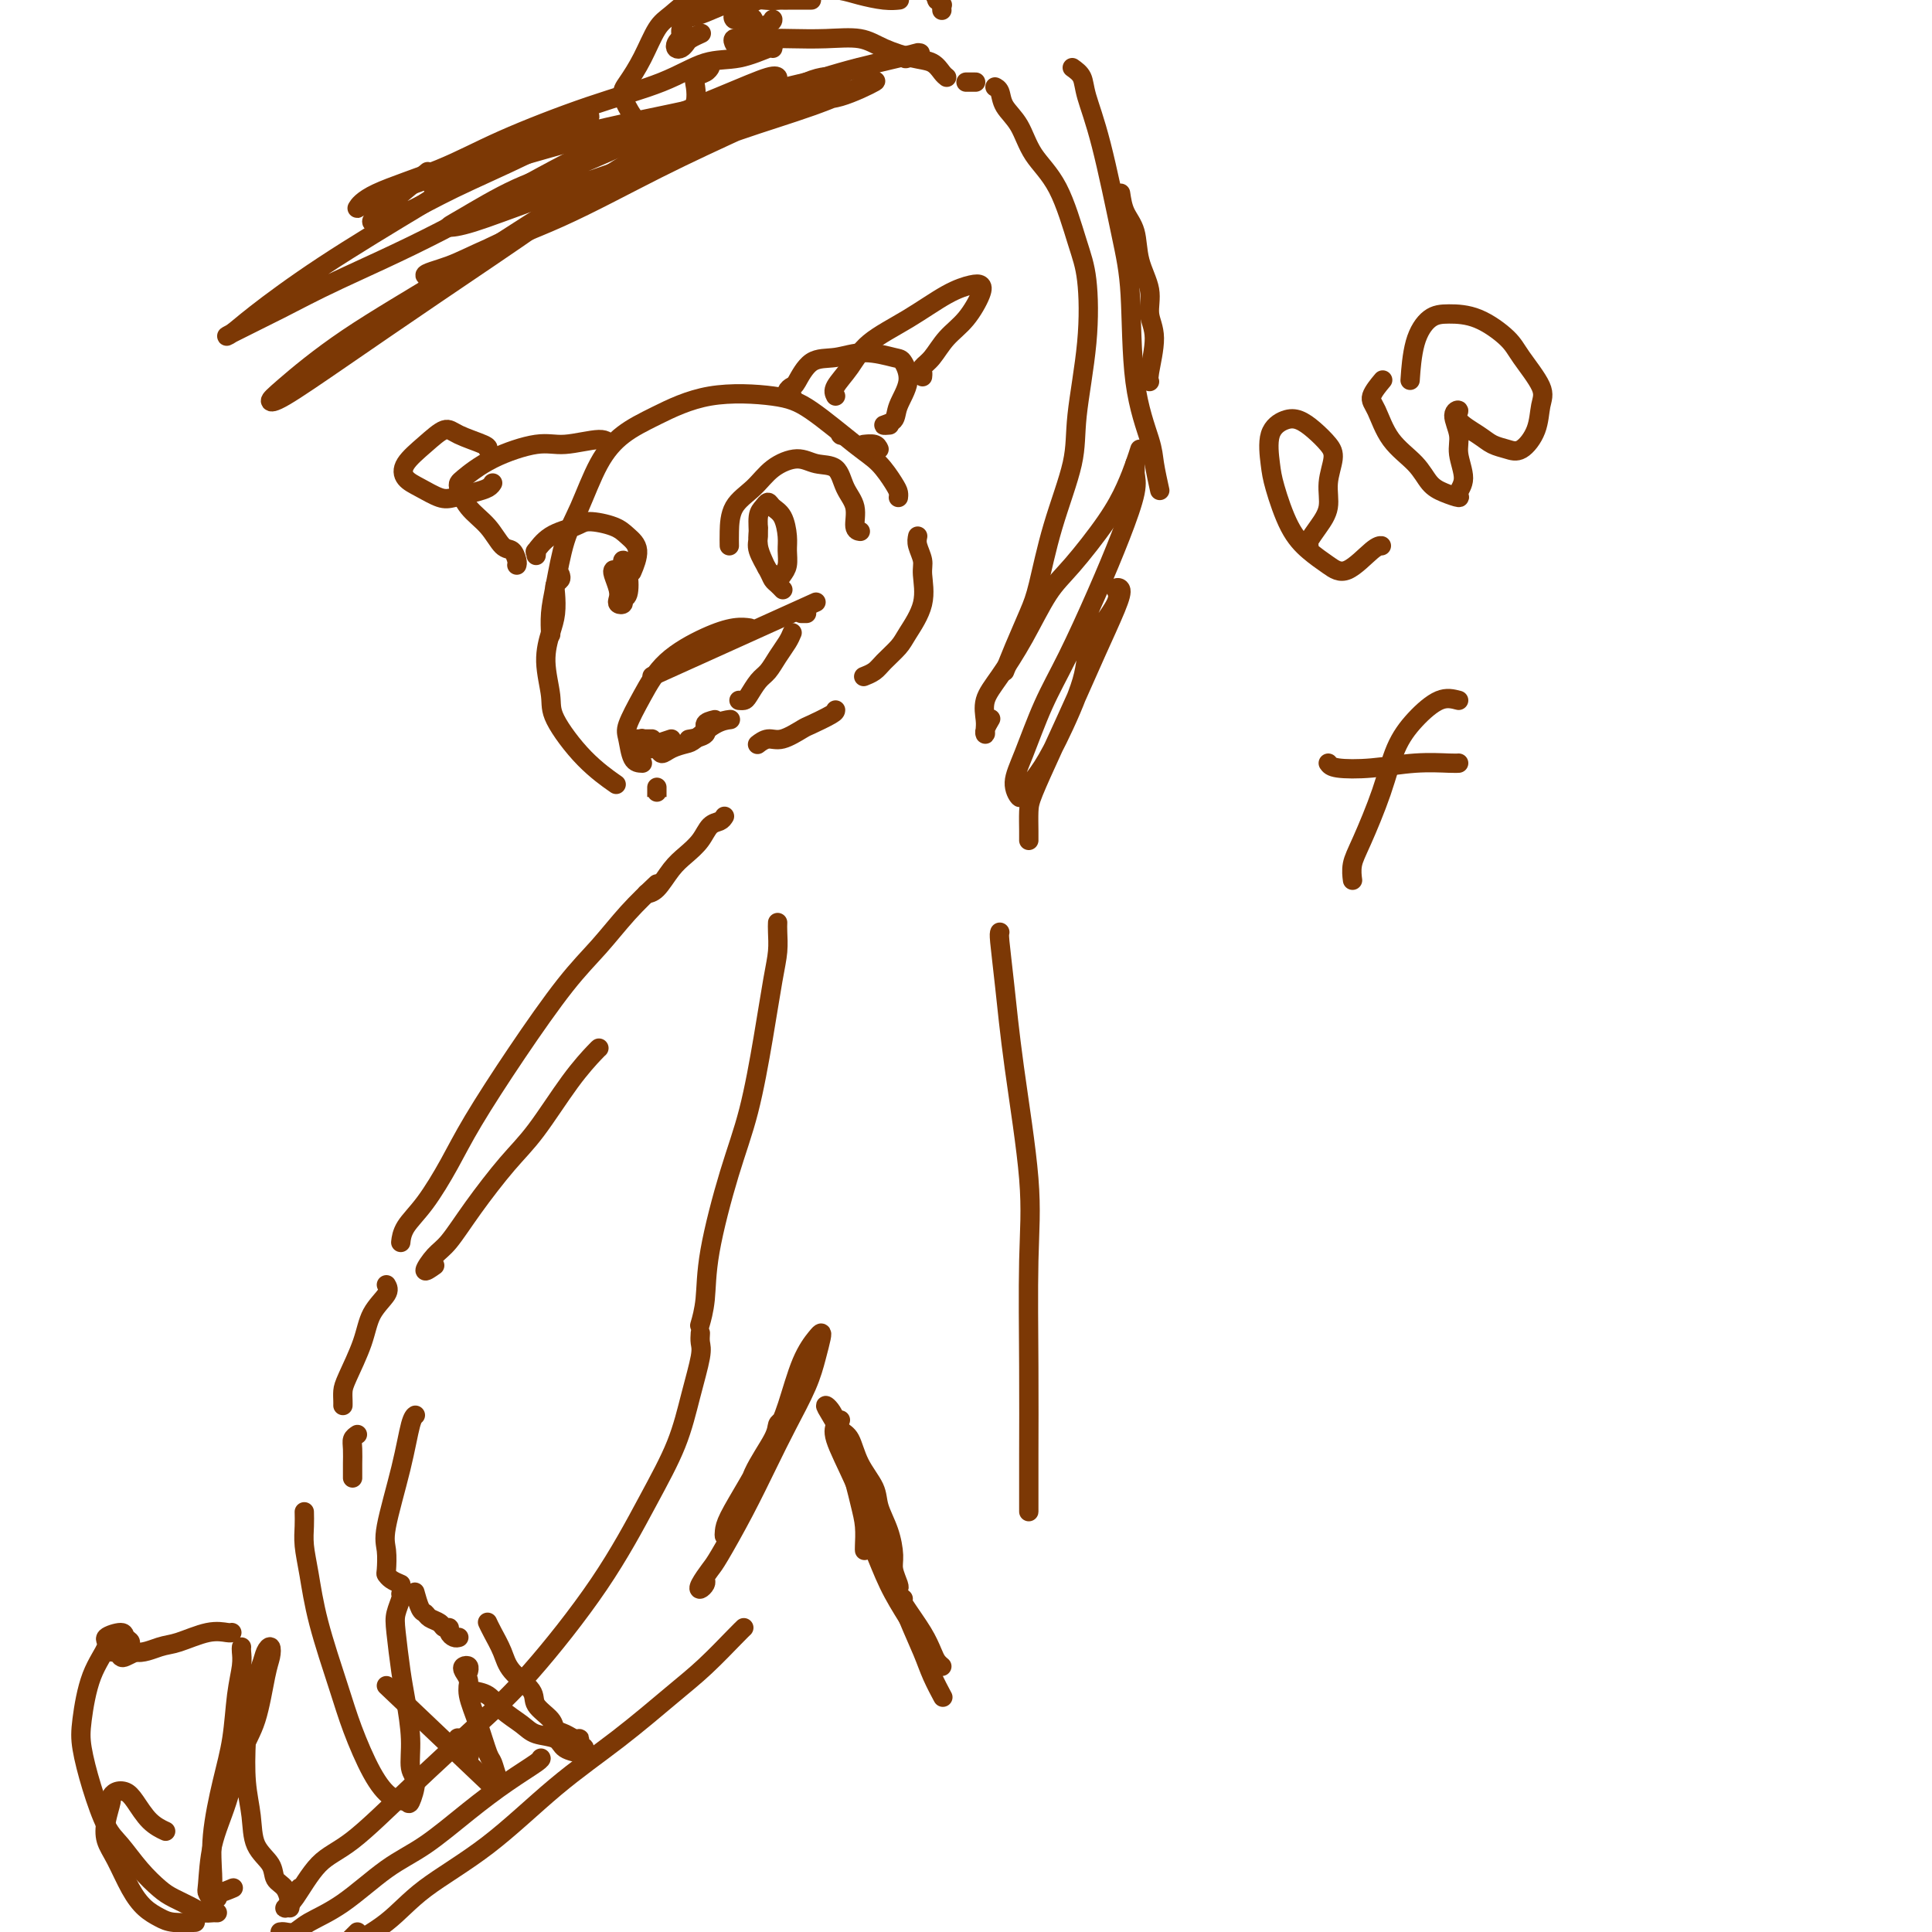 <svg viewBox='0 0 400 400' version='1.1' xmlns='http://www.w3.org/2000/svg' xmlns:xlink='http://www.w3.org/1999/xlink'><g fill='none' stroke='#7C3805' stroke-width='4' stroke-linecap='round' stroke-linejoin='round'><path d='M114,131c0.019,0.333 0.038,0.667 0,0c-0.038,-0.667 -0.132,-2.333 0,-4c0.132,-1.667 0.490,-3.334 1,-6c0.510,-2.666 1.170,-6.329 2,-9c0.830,-2.671 1.828,-4.348 3,-7c1.172,-2.652 2.518,-6.277 4,-9c1.482,-2.723 3.102,-4.542 5,-6c1.898,-1.458 4.076,-2.553 7,-4c2.924,-1.447 6.596,-3.245 11,-4c4.404,-0.755 9.540,-0.466 13,0c3.460,0.466 5.242,1.108 8,3c2.758,1.892 6.490,5.032 9,7c2.510,1.968 3.797,2.762 5,4c1.203,1.238 2.323,2.919 3,4c0.677,1.081 0.913,1.560 1,2c0.087,0.440 0.025,0.840 0,1c-0.025,0.160 -0.012,0.080 0,0'/><path d='M182,93c-0.200,-0.422 -0.400,-0.844 -1,-1c-0.600,-0.156 -1.600,-0.044 -2,0c-0.400,0.044 -0.200,0.022 0,0'/><path d='M174,90c0.000,0.000 0.100,0.100 0.1,0.1'/><path d='M151,113c-0.015,-0.795 -0.031,-1.591 0,-3c0.031,-1.409 0.107,-3.432 1,-5c0.893,-1.568 2.603,-2.682 4,-4c1.397,-1.318 2.481,-2.838 4,-4c1.519,-1.162 3.473,-1.964 5,-2c1.527,-0.036 2.629,0.694 4,1c1.371,0.306 3.012,0.187 4,1c0.988,0.813 1.323,2.558 2,4c0.677,1.442 1.697,2.582 2,4c0.303,1.418 -0.111,3.112 0,4c0.111,0.888 0.746,0.968 1,1c0.254,0.032 0.127,0.016 0,0'/><path d='M157,109c0.024,0.159 0.048,0.318 0,1c-0.048,0.682 -0.167,1.886 0,3c0.167,1.114 0.622,2.138 1,3c0.378,0.862 0.679,1.560 1,2c0.321,0.440 0.660,0.620 1,1c0.340,0.380 0.680,0.959 1,1c0.320,0.041 0.620,-0.458 1,-1c0.380,-0.542 0.841,-1.129 1,-2c0.159,-0.871 0.015,-2.028 0,-3c-0.015,-0.972 0.098,-1.760 0,-3c-0.098,-1.240 -0.408,-2.931 -1,-4c-0.592,-1.069 -1.464,-1.517 -2,-2c-0.536,-0.483 -0.734,-1.001 -1,-1c-0.266,0.001 -0.601,0.521 -1,1c-0.399,0.479 -0.864,0.916 -1,2c-0.136,1.084 0.057,2.815 0,4c-0.057,1.185 -0.366,1.824 0,3c0.366,1.176 1.405,2.890 2,4c0.595,1.110 0.747,1.617 1,2c0.253,0.383 0.607,0.642 1,1c0.393,0.358 0.827,0.817 1,1c0.173,0.183 0.087,0.092 0,0'/><path d='M111,115c0.054,-0.500 0.109,-1.000 0,-1c-0.109,-0.000 -0.381,0.500 0,0c0.381,-0.500 1.414,-1.999 3,-3c1.586,-1.001 3.726,-1.504 5,-2c1.274,-0.496 1.683,-0.983 3,-1c1.317,-0.017 3.544,0.438 5,1c1.456,0.562 2.143,1.233 3,2c0.857,0.767 1.885,1.630 2,3c0.115,1.370 -0.681,3.249 -1,4c-0.319,0.751 -0.159,0.376 0,0'/><path d='M127,118c-0.111,0.136 -0.222,0.272 0,1c0.222,0.728 0.776,2.048 1,3c0.224,0.952 0.116,1.537 0,2c-0.116,0.463 -0.240,0.804 0,1c0.240,0.196 0.845,0.246 1,0c0.155,-0.246 -0.141,-0.788 0,-1c0.141,-0.212 0.718,-0.092 1,-1c0.282,-0.908 0.268,-2.843 0,-4c-0.268,-1.157 -0.790,-1.536 -1,-2c-0.210,-0.464 -0.109,-1.014 0,-1c0.109,0.014 0.225,0.591 0,1c-0.225,0.409 -0.791,0.648 -1,1c-0.209,0.352 -0.060,0.815 0,1c0.060,0.185 0.030,0.093 0,0'/><path d='M173,82c-0.269,-0.513 -0.537,-1.026 0,-2c0.537,-0.974 1.880,-2.408 3,-4c1.120,-1.592 2.016,-3.342 4,-5c1.984,-1.658 5.056,-3.226 8,-5c2.944,-1.774 5.762,-3.756 8,-5c2.238,-1.244 3.897,-1.751 5,-2c1.103,-0.249 1.649,-0.239 2,0c0.351,0.239 0.507,0.708 0,2c-0.507,1.292 -1.677,3.407 -3,5c-1.323,1.593 -2.799,2.665 -4,4c-1.201,1.335 -2.126,2.932 -3,4c-0.874,1.068 -1.698,1.606 -2,2c-0.302,0.394 -0.081,0.645 0,1c0.081,0.355 0.023,0.816 0,1c-0.023,0.184 -0.012,0.092 0,0'/><path d='M101,93c0.077,-0.244 0.153,-0.487 -1,-1c-1.153,-0.513 -3.537,-1.294 -5,-2c-1.463,-0.706 -2.006,-1.336 -3,-1c-0.994,0.336 -2.439,1.638 -4,3c-1.561,1.362 -3.237,2.782 -4,4c-0.763,1.218 -0.613,2.232 0,3c0.613,0.768 1.687,1.289 3,2c1.313,0.711 2.863,1.612 4,2c1.137,0.388 1.860,0.261 3,0c1.140,-0.261 2.697,-0.658 4,-1c1.303,-0.342 2.351,-0.631 3,-1c0.649,-0.369 0.900,-0.820 1,-1c0.100,-0.180 0.050,-0.090 0,0'/><path d='M107,117c0.069,-0.201 0.139,-0.401 0,-1c-0.139,-0.599 -0.486,-1.596 -1,-2c-0.514,-0.404 -1.196,-0.214 -2,-1c-0.804,-0.786 -1.732,-2.548 -3,-4c-1.268,-1.452 -2.878,-2.593 -4,-4c-1.122,-1.407 -1.756,-3.080 -2,-4c-0.244,-0.920 -0.097,-1.089 1,-2c1.097,-0.911 3.145,-2.566 6,-4c2.855,-1.434 6.516,-2.647 9,-3c2.484,-0.353 3.789,0.153 6,0c2.211,-0.153 5.326,-0.964 7,-1c1.674,-0.036 1.907,0.704 2,1c0.093,0.296 0.047,0.148 0,0'/><path d='M164,82c-0.522,-0.309 -1.043,-0.617 -1,-1c0.043,-0.383 0.652,-0.839 1,-1c0.348,-0.161 0.436,-0.025 1,-1c0.564,-0.975 1.603,-3.059 3,-4c1.397,-0.941 3.150,-0.739 5,-1c1.850,-0.261 3.795,-0.986 6,-1c2.205,-0.014 4.670,0.682 6,1c1.330,0.318 1.525,0.257 2,1c0.475,0.743 1.231,2.290 1,4c-0.231,1.710 -1.449,3.582 -2,5c-0.551,1.418 -0.436,2.380 -1,3c-0.564,0.620 -1.806,0.898 -2,1c-0.194,0.102 0.659,0.029 1,0c0.341,-0.029 0.171,-0.015 0,0'/><path d='M116,119c0.112,0.344 0.224,0.687 0,1c-0.224,0.313 -0.783,0.594 -1,1c-0.217,0.406 -0.093,0.937 0,2c0.093,1.063 0.154,2.657 0,4c-0.154,1.343 -0.522,2.434 -1,4c-0.478,1.566 -1.066,3.608 -1,6c0.066,2.392 0.786,5.136 1,7c0.214,1.864 -0.077,2.850 1,5c1.077,2.150 3.521,5.463 6,8c2.479,2.537 4.994,4.296 6,5c1.006,0.704 0.503,0.352 0,0'/><path d='M136,164c0.000,0.506 0.000,1.012 0,1c0.000,-0.012 0.000,-0.542 0,-1c0.000,-0.458 0.000,-0.845 0,-1c0.000,-0.155 0.000,-0.077 0,0'/><path d='M133,158c-0.749,-0.025 -1.499,-0.049 -2,-1c-0.501,-0.951 -0.754,-2.828 -1,-4c-0.246,-1.172 -0.485,-1.638 0,-3c0.485,-1.362 1.692,-3.619 3,-6c1.308,-2.381 2.715,-4.887 5,-7c2.285,-2.113 5.448,-3.834 8,-5c2.552,-1.166 4.495,-1.775 6,-2c1.505,-0.225 2.573,-0.064 3,0c0.427,0.064 0.214,0.032 0,0'/><path d='M135,140c12.917,-5.833 25.833,-11.667 31,-14c5.167,-2.333 2.583,-1.167 0,0'/><path d='M166,127c0.533,0.000 1.067,0.000 1,0c-0.067,0.000 -0.733,0.000 -1,0c-0.267,0.000 -0.133,0.000 0,0'/><path d='M164,131c-0.245,0.586 -0.489,1.173 -1,2c-0.511,0.827 -1.288,1.896 -2,3c-0.712,1.104 -1.357,2.243 -2,3c-0.643,0.757 -1.283,1.131 -2,2c-0.717,0.869 -1.512,2.233 -2,3c-0.488,0.767 -0.670,0.937 -1,1c-0.330,0.063 -0.809,0.018 -1,0c-0.191,-0.018 -0.096,-0.009 0,0'/><path d='M148,149c-0.935,0.226 -1.869,0.452 -2,1c-0.131,0.548 0.542,1.417 0,2c-0.542,0.583 -2.298,0.881 -3,1c-0.702,0.119 -0.351,0.060 0,0'/><path d='M139,153c-0.929,0.310 -1.857,0.619 -3,1c-1.143,0.381 -2.500,0.833 -3,1c-0.500,0.167 -0.143,0.048 0,0c0.143,-0.048 0.071,-0.024 0,0'/><path d='M132,153c0.330,0.000 0.660,0.000 1,0c0.340,-0.000 0.691,-0.000 1,0c0.309,0.000 0.576,0.000 1,0c0.424,-0.000 1.003,-0.001 1,0c-0.003,0.001 -0.589,0.004 -1,0c-0.411,-0.004 -0.646,-0.016 -1,0c-0.354,0.016 -0.825,0.061 -1,0c-0.175,-0.061 -0.054,-0.228 0,0c0.054,0.228 0.041,0.850 0,1c-0.041,0.150 -0.111,-0.173 0,0c0.111,0.173 0.404,0.842 1,1c0.596,0.158 1.495,-0.193 2,0c0.505,0.193 0.617,0.931 1,1c0.383,0.069 1.038,-0.532 2,-1c0.962,-0.468 2.230,-0.805 3,-1c0.770,-0.195 1.041,-0.248 2,-1c0.959,-0.752 2.604,-2.202 4,-3c1.396,-0.798 2.542,-0.942 3,-1c0.458,-0.058 0.229,-0.029 0,0'/><path d='M190,111c-0.119,0.560 -0.238,1.119 0,2c0.238,0.881 0.833,2.083 1,3c0.167,0.917 -0.095,1.548 0,3c0.095,1.452 0.545,3.727 0,6c-0.545,2.273 -2.087,4.546 -3,6c-0.913,1.454 -1.198,2.088 -2,3c-0.802,0.912 -2.122,2.100 -3,3c-0.878,0.900 -1.313,1.512 -2,2c-0.687,0.488 -1.625,0.854 -2,1c-0.375,0.146 -0.188,0.073 0,0'/><path d='M173,147c-0.003,0.210 -0.006,0.419 -1,1c-0.994,0.581 -2.978,1.532 -4,2c-1.022,0.468 -1.083,0.451 -2,1c-0.917,0.549 -2.689,1.663 -4,2c-1.311,0.337 -2.161,-0.101 -3,0c-0.839,0.101 -1.668,0.743 -2,1c-0.332,0.257 -0.166,0.128 0,0'/><path d='M208,139c0.550,-1.429 1.101,-2.859 2,-5c0.899,-2.141 2.148,-4.995 3,-7c0.852,-2.005 1.307,-3.163 2,-6c0.693,-2.837 1.623,-7.353 3,-12c1.377,-4.647 3.201,-9.426 4,-13c0.799,-3.574 0.571,-5.942 1,-10c0.429,-4.058 1.514,-9.805 2,-15c0.486,-5.195 0.374,-9.838 0,-13c-0.374,-3.162 -1.011,-4.842 -2,-8c-0.989,-3.158 -2.331,-7.795 -4,-11c-1.669,-3.205 -3.666,-4.978 -5,-7c-1.334,-2.022 -2.004,-4.293 -3,-6c-0.996,-1.707 -2.319,-2.849 -3,-4c-0.681,-1.151 -0.722,-2.310 -1,-3c-0.278,-0.690 -0.794,-0.911 -1,-1c-0.206,-0.089 -0.103,-0.044 0,0'/><path d='M202,17c-0.310,0.000 -0.619,0.000 -1,0c-0.381,0.000 -0.833,0.000 -1,0c-0.167,0.000 -0.048,0.000 0,0c0.048,0.000 0.024,0.000 0,0'/><path d='M196,16c-0.277,-0.215 -0.553,-0.429 -1,-1c-0.447,-0.571 -1.064,-1.498 -2,-2c-0.936,-0.502 -2.190,-0.579 -4,-1c-1.810,-0.421 -4.177,-1.185 -6,-2c-1.823,-0.815 -3.101,-1.682 -5,-2c-1.899,-0.318 -4.417,-0.089 -7,0c-2.583,0.089 -5.229,0.036 -7,0c-1.771,-0.036 -2.666,-0.056 -4,0c-1.334,0.056 -3.108,0.187 -4,0c-0.892,-0.187 -0.904,-0.691 -1,-1c-0.096,-0.309 -0.278,-0.422 0,-1c0.278,-0.578 1.014,-1.619 1,-2c-0.014,-0.381 -0.778,-0.101 -1,0c-0.222,0.101 0.097,0.024 0,0c-0.097,-0.024 -0.609,0.006 -1,0c-0.391,-0.006 -0.660,-0.048 -1,0c-0.340,0.048 -0.751,0.187 -1,0c-0.249,-0.187 -0.337,-0.698 0,-1c0.337,-0.302 1.097,-0.393 2,-1c0.903,-0.607 1.948,-1.729 3,-2c1.052,-0.271 2.112,0.309 4,0c1.888,-0.309 4.604,-1.509 7,-2c2.396,-0.491 4.471,-0.275 6,0c1.529,0.275 2.513,0.610 4,1c1.487,0.390 3.477,0.836 5,1c1.523,0.164 2.578,0.047 3,0c0.422,-0.047 0.211,-0.023 0,0'/><path d='M195,2c0.009,0.122 0.017,0.245 0,0c-0.017,-0.245 -0.060,-0.856 0,-1c0.060,-0.144 0.222,0.179 0,0c-0.222,-0.179 -0.827,-0.859 -1,-1c-0.173,-0.141 0.087,0.256 0,0c-0.087,-0.256 -0.519,-1.165 -1,-2c-0.481,-0.835 -1.009,-1.598 -1,-2c0.009,-0.402 0.554,-0.445 1,-1c0.446,-0.555 0.792,-1.623 1,-2c0.208,-0.377 0.279,-0.064 1,0c0.721,0.064 2.092,-0.123 3,0c0.908,0.123 1.354,0.555 2,1c0.646,0.445 1.493,0.903 2,1c0.507,0.097 0.675,-0.166 1,0c0.325,0.166 0.807,0.762 1,1c0.193,0.238 0.096,0.119 0,0'/><path d='M168,0c-0.822,-0.004 -1.644,-0.008 -3,0c-1.356,0.008 -3.245,0.029 -5,0c-1.755,-0.029 -3.374,-0.106 -5,0c-1.626,0.106 -3.259,0.395 -5,1c-1.741,0.605 -3.591,1.525 -5,2c-1.409,0.475 -2.378,0.506 -3,1c-0.622,0.494 -0.899,1.453 -1,2c-0.101,0.547 -0.027,0.683 0,1c0.027,0.317 0.007,0.816 0,1c-0.007,0.184 -0.002,0.053 0,0c0.002,-0.053 0.001,-0.026 0,0'/><path d='M142,7c0.085,0.445 0.169,0.891 0,1c-0.169,0.109 -0.592,-0.117 -1,0c-0.408,0.117 -0.801,0.579 -1,1c-0.199,0.421 -0.204,0.803 0,1c0.204,0.197 0.615,0.210 1,0c0.385,-0.210 0.742,-0.644 1,-1c0.258,-0.356 0.416,-0.634 1,-1c0.584,-0.366 1.596,-0.819 2,-1c0.404,-0.181 0.202,-0.091 0,0'/><path d='M160,4c0.016,0.229 0.032,0.457 -1,1c-1.032,0.543 -3.114,1.400 -4,2c-0.886,0.600 -0.578,0.944 -1,1c-0.422,0.056 -1.575,-0.177 -2,0c-0.425,0.177 -0.121,0.765 0,1c0.121,0.235 0.061,0.118 0,0'/><path d='M154,0c-1.301,-0.557 -2.603,-1.113 -4,-1c-1.397,0.113 -2.891,0.896 -4,1c-1.109,0.104 -1.834,-0.471 -3,0c-1.166,0.471 -2.773,1.986 -4,3c-1.227,1.014 -2.073,1.525 -3,3c-0.927,1.475 -1.933,3.912 -3,6c-1.067,2.088 -2.195,3.828 -3,5c-0.805,1.172 -1.288,1.778 -1,3c0.288,1.222 1.347,3.060 2,4c0.653,0.940 0.901,0.983 1,1c0.099,0.017 0.050,0.009 0,0'/><path d='M138,29c0.220,-0.318 0.441,-0.636 1,-1c0.559,-0.364 1.457,-0.772 2,-1c0.543,-0.228 0.732,-0.274 1,-1c0.268,-0.726 0.614,-2.131 1,-3c0.386,-0.869 0.811,-1.203 1,-2c0.189,-0.797 0.142,-2.056 0,-3c-0.142,-0.944 -0.378,-1.573 0,-2c0.378,-0.427 1.371,-0.654 2,-1c0.629,-0.346 0.894,-0.813 1,-1c0.106,-0.187 0.053,-0.093 0,0'/><path d='M160,10c0.094,-0.221 0.188,-0.442 -1,0c-1.188,0.442 -3.657,1.548 -6,2c-2.343,0.452 -4.559,0.251 -7,1c-2.441,0.749 -5.108,2.447 -9,4c-3.892,1.553 -9.008,2.960 -15,5c-5.992,2.040 -12.859,4.714 -18,7c-5.141,2.286 -8.556,4.185 -13,6c-4.444,1.815 -9.917,3.548 -13,5c-3.083,1.452 -3.774,2.625 -4,3c-0.226,0.375 0.014,-0.048 2,-1c1.986,-0.952 5.717,-2.432 10,-4c4.283,-1.568 9.117,-3.223 15,-5c5.883,-1.777 12.814,-3.674 18,-5c5.186,-1.326 8.628,-2.080 13,-3c4.372,-0.920 9.676,-2.005 14,-3c4.324,-0.995 7.670,-1.898 9,-2c1.330,-0.102 0.644,0.598 0,1c-0.644,0.402 -1.247,0.505 -4,1c-2.753,0.495 -7.655,1.380 -11,2c-3.345,0.620 -5.132,0.973 -9,2c-3.868,1.027 -9.816,2.728 -15,4c-5.184,1.272 -9.604,2.116 -13,3c-3.396,0.884 -5.769,1.809 -8,3c-2.231,1.191 -4.321,2.648 -5,3c-0.679,0.352 0.052,-0.400 1,-1c0.948,-0.600 2.113,-1.049 5,-2c2.887,-0.951 7.497,-2.404 13,-4c5.503,-1.596 11.898,-3.335 18,-5c6.102,-1.665 11.912,-3.256 19,-5c7.088,-1.744 15.454,-3.641 21,-5c5.546,-1.359 8.273,-2.179 11,-3'/><path d='M178,14c18.206,-4.871 11.720,-2.548 10,-2c-1.720,0.548 1.327,-0.679 2,-1c0.673,-0.321 -1.029,0.262 -4,1c-2.971,0.738 -7.212,1.629 -12,3c-4.788,1.371 -10.122,3.221 -16,5c-5.878,1.779 -12.299,3.486 -19,6c-6.701,2.514 -13.681,5.836 -19,8c-5.319,2.164 -8.977,3.170 -13,5c-4.023,1.830 -8.410,4.485 -11,6c-2.590,1.515 -3.381,1.890 -3,2c0.381,0.110 1.935,-0.044 5,-1c3.065,-0.956 7.642,-2.712 14,-5c6.358,-2.288 14.498,-5.108 20,-7c5.502,-1.892 8.366,-2.856 14,-5c5.634,-2.144 14.038,-5.467 19,-7c4.962,-1.533 6.482,-1.275 9,-2c2.518,-0.725 6.035,-2.432 7,-3c0.965,-0.568 -0.623,0.004 -3,1c-2.377,0.996 -5.544,2.415 -10,4c-4.456,1.585 -10.202,3.334 -15,5c-4.798,1.666 -8.650,3.248 -14,6c-5.350,2.752 -12.199,6.675 -19,10c-6.801,3.325 -13.552,6.054 -18,8c-4.448,1.946 -6.591,3.109 -9,4c-2.409,0.891 -5.084,1.508 -5,2c0.084,0.492 2.926,0.858 5,0c2.074,-0.858 3.381,-2.941 7,-5c3.619,-2.059 9.551,-4.093 16,-7c6.449,-2.907 13.414,-6.688 20,-10c6.586,-3.312 12.793,-6.156 19,-9'/><path d='M155,26c12.445,-5.699 10.056,-4.446 11,-5c0.944,-0.554 5.221,-2.914 7,-4c1.779,-1.086 1.060,-0.898 0,-1c-1.060,-0.102 -2.460,-0.494 -6,1c-3.540,1.494 -9.221,4.874 -14,7c-4.779,2.126 -8.656,3.000 -15,6c-6.344,3.000 -15.154,8.128 -23,13c-7.846,4.872 -14.726,9.489 -22,14c-7.274,4.511 -14.941,8.915 -21,13c-6.059,4.085 -10.510,7.851 -13,10c-2.490,2.149 -3.017,2.683 -3,3c0.017,0.317 0.580,0.418 3,-1c2.420,-1.418 6.697,-4.354 12,-8c5.303,-3.646 11.631,-8.000 19,-13c7.369,-5.000 15.779,-10.645 22,-15c6.221,-4.355 10.254,-7.418 16,-11c5.746,-3.582 13.204,-7.682 19,-11c5.796,-3.318 9.929,-5.852 12,-7c2.071,-1.148 2.080,-0.909 2,-1c-0.080,-0.091 -0.250,-0.514 -2,0c-1.750,0.514 -5.080,1.963 -10,4c-4.920,2.037 -11.430,4.661 -17,7c-5.570,2.339 -10.202,4.393 -17,8c-6.798,3.607 -15.764,8.769 -24,13c-8.236,4.231 -15.743,7.532 -21,10c-5.257,2.468 -8.266,4.102 -12,6c-3.734,1.898 -8.194,4.061 -10,5c-1.806,0.939 -0.958,0.654 0,0c0.958,-0.654 2.027,-1.676 5,-4c2.973,-2.324 7.849,-5.950 14,-10c6.151,-4.050 13.575,-8.525 21,-13'/><path d='M88,42c8.530,-5.827 9.854,-6.893 14,-9c4.146,-2.107 11.112,-5.254 15,-7c3.888,-1.746 4.698,-2.092 5,-2c0.302,0.092 0.097,0.621 -2,2c-2.097,1.379 -6.086,3.610 -11,6c-4.914,2.390 -10.752,4.941 -15,7c-4.248,2.059 -6.906,3.626 -10,5c-3.094,1.374 -6.623,2.554 -7,2c-0.377,-0.554 2.399,-2.841 5,-5c2.601,-2.159 5.029,-4.188 6,-5c0.971,-0.812 0.486,-0.406 0,0'/><path d='M222,14c0.795,0.569 1.590,1.138 2,2c0.410,0.862 0.437,2.017 1,4c0.563,1.983 1.664,4.792 3,10c1.336,5.208 2.907,12.813 4,18c1.093,5.187 1.708,7.955 2,13c0.292,5.045 0.261,12.369 1,18c0.739,5.631 2.250,9.571 3,12c0.750,2.429 0.740,3.346 1,5c0.260,1.654 0.788,4.044 1,5c0.212,0.956 0.106,0.478 0,0'/><path d='M232,40c0.209,1.380 0.419,2.760 1,4c0.581,1.240 1.534,2.341 2,4c0.466,1.659 0.447,3.877 1,6c0.553,2.123 1.679,4.152 2,6c0.321,1.848 -0.163,3.514 0,5c0.163,1.486 0.971,2.790 1,5c0.029,2.210 -0.723,5.326 -1,7c-0.277,1.674 -0.079,1.907 0,2c0.079,0.093 0.040,0.047 0,0'/><path d='M236,93c-0.269,0.850 -0.538,1.700 -1,3c-0.462,1.300 -1.115,3.051 -2,5c-0.885,1.949 -2.000,4.096 -4,7c-2.000,2.904 -4.883,6.565 -7,9c-2.117,2.435 -3.467,3.643 -5,6c-1.533,2.357 -3.248,5.864 -5,9c-1.752,3.136 -3.541,5.902 -5,8c-1.459,2.098 -2.588,3.527 -3,5c-0.412,1.473 -0.107,2.990 0,4c0.107,1.010 0.015,1.514 0,2c-0.015,0.486 0.048,0.955 0,1c-0.048,0.045 -0.205,-0.334 0,-1c0.205,-0.666 0.773,-1.619 1,-2c0.227,-0.381 0.114,-0.191 0,0'/><path d='M235,98c0.016,-1.004 0.033,-2.008 0,-2c-0.033,0.008 -0.115,1.027 0,2c0.115,0.973 0.425,1.900 0,4c-0.425,2.100 -1.587,5.372 -3,9c-1.413,3.628 -3.077,7.611 -5,12c-1.923,4.389 -4.106,9.184 -6,13c-1.894,3.816 -3.501,6.654 -5,10c-1.499,3.346 -2.890,7.201 -4,10c-1.110,2.799 -1.937,4.542 -2,6c-0.063,1.458 0.639,2.632 1,3c0.361,0.368 0.383,-0.071 1,-1c0.617,-0.929 1.831,-2.349 3,-4c1.169,-1.651 2.294,-3.531 4,-7c1.706,-3.469 3.992,-8.525 5,-12c1.008,-3.475 0.739,-5.368 2,-8c1.261,-2.632 4.053,-6.002 5,-8c0.947,-1.998 0.050,-2.623 0,-3c-0.050,-0.377 0.746,-0.506 1,0c0.254,0.506 -0.033,1.647 -1,4c-0.967,2.353 -2.613,5.916 -4,9c-1.387,3.084 -2.515,5.687 -4,9c-1.485,3.313 -3.326,7.336 -5,11c-1.674,3.664 -3.181,6.968 -4,9c-0.819,2.032 -0.952,2.792 -1,4c-0.048,1.208 -0.013,2.864 0,4c0.013,1.136 0.004,1.753 0,2c-0.004,0.247 -0.002,0.123 0,0'/><path d='M150,169c-0.238,0.380 -0.475,0.761 -1,1c-0.525,0.239 -1.337,0.337 -2,1c-0.663,0.663 -1.176,1.890 -2,3c-0.824,1.110 -1.958,2.101 -3,3c-1.042,0.899 -1.991,1.705 -3,3c-1.009,1.295 -2.079,3.079 -3,4c-0.921,0.921 -1.692,0.977 -2,1c-0.308,0.023 -0.154,0.011 0,0'/><path d='M136,183c-2.005,1.898 -4.010,3.797 -6,6c-1.990,2.203 -3.966,4.711 -6,7c-2.034,2.289 -4.125,4.359 -7,8c-2.875,3.641 -6.532,8.855 -10,14c-3.468,5.145 -6.747,10.223 -9,14c-2.253,3.777 -3.479,6.252 -5,9c-1.521,2.748 -3.335,5.767 -5,8c-1.665,2.233 -3.179,3.678 -4,5c-0.821,1.322 -0.949,2.521 -1,3c-0.051,0.479 -0.026,0.240 0,0'/><path d='M80,266c0.301,0.523 0.603,1.046 0,2c-0.603,0.954 -2.109,2.339 -3,4c-0.891,1.661 -1.167,3.598 -2,6c-0.833,2.402 -2.223,5.271 -3,7c-0.777,1.729 -0.940,2.319 -1,3c-0.060,0.681 -0.016,1.453 0,2c0.016,0.547 0.005,0.871 0,1c-0.005,0.129 -0.002,0.065 0,0'/><path d='M74,297c-0.423,0.281 -0.845,0.561 -1,1c-0.155,0.439 -0.041,1.035 0,2c0.041,0.965 0.011,2.297 0,3c-0.011,0.703 -0.003,0.776 0,1c0.003,0.224 0.001,0.599 0,1c-0.001,0.401 -0.000,0.829 0,1c0.000,0.171 0.000,0.086 0,0'/><path d='M63,313c0.022,0.940 0.043,1.880 0,3c-0.043,1.120 -0.151,2.420 0,4c0.151,1.580 0.560,3.440 1,6c0.440,2.560 0.911,5.821 2,10c1.089,4.179 2.796,9.277 4,13c1.204,3.723 1.905,6.073 3,9c1.095,2.927 2.586,6.431 4,9c1.414,2.569 2.753,4.202 4,5c1.247,0.798 2.402,0.762 3,1c0.598,0.238 0.641,0.749 1,0c0.359,-0.749 1.036,-2.759 1,-4c-0.036,-1.241 -0.784,-1.715 -1,-3c-0.216,-1.285 0.099,-3.382 0,-6c-0.099,-2.618 -0.611,-5.755 -1,-8c-0.389,-2.245 -0.654,-3.596 -1,-6c-0.346,-2.404 -0.772,-5.860 -1,-8c-0.228,-2.140 -0.257,-2.965 0,-4c0.257,-1.035 0.800,-2.279 1,-3c0.200,-0.721 0.057,-0.920 0,-1c-0.057,-0.080 -0.029,-0.040 0,0'/><path d='M80,349c8.333,7.917 16.667,15.833 20,19c3.333,3.167 1.667,1.583 0,0'/><path d='M97,364c0.226,-0.619 0.452,-1.238 0,-2c-0.452,-0.762 -1.583,-1.667 -2,-2c-0.417,-0.333 -0.119,-0.095 0,0c0.119,0.095 0.060,0.048 0,0'/><path d='M104,369c-0.328,-0.106 -0.656,-0.213 -1,-1c-0.344,-0.787 -0.704,-2.255 -1,-3c-0.296,-0.745 -0.528,-0.766 -1,-2c-0.472,-1.234 -1.185,-3.679 -2,-6c-0.815,-2.321 -1.731,-4.518 -2,-6c-0.269,-1.482 0.110,-2.250 0,-3c-0.110,-0.750 -0.709,-1.483 -1,-2c-0.291,-0.517 -0.274,-0.819 0,-1c0.274,-0.181 0.805,-0.241 1,0c0.195,0.241 0.056,0.783 0,1c-0.056,0.217 -0.028,0.108 0,0'/><path d='M97,349c0.146,0.380 0.292,0.760 1,1c0.708,0.240 1.979,0.339 3,1c1.021,0.661 1.791,1.882 3,3c1.209,1.118 2.857,2.131 4,3c1.143,0.869 1.779,1.593 3,2c1.221,0.407 3.026,0.498 4,1c0.974,0.502 1.119,1.414 2,2c0.881,0.586 2.500,0.847 3,1c0.500,0.153 -0.117,0.200 0,0c0.117,-0.200 0.968,-0.645 1,-1c0.032,-0.355 -0.755,-0.619 -1,-1c-0.245,-0.381 0.053,-0.878 0,-1c-0.053,-0.122 -0.456,0.130 -1,0c-0.544,-0.130 -1.228,-0.642 -2,-1c-0.772,-0.358 -1.632,-0.563 -2,-1c-0.368,-0.437 -0.244,-1.106 -1,-2c-0.756,-0.894 -2.391,-2.014 -3,-3c-0.609,-0.986 -0.191,-1.837 -1,-3c-0.809,-1.163 -2.844,-2.638 -4,-4c-1.156,-1.362 -1.434,-2.613 -2,-4c-0.566,-1.387 -1.422,-2.912 -2,-4c-0.578,-1.088 -0.880,-1.739 -1,-2c-0.120,-0.261 -0.060,-0.130 0,0'/><path d='M95,339c-0.302,0.081 -0.605,0.162 -1,0c-0.395,-0.162 -0.883,-0.568 -1,-1c-0.117,-0.432 0.137,-0.890 0,-1c-0.137,-0.110 -0.667,0.127 -1,0c-0.333,-0.127 -0.471,-0.620 -1,-1c-0.529,-0.380 -1.448,-0.649 -2,-1c-0.552,-0.351 -0.736,-0.785 -1,-1c-0.264,-0.215 -0.610,-0.212 -1,-1c-0.390,-0.788 -0.826,-2.368 -1,-3c-0.174,-0.632 -0.087,-0.316 0,0'/><path d='M83,328c-0.734,-0.312 -1.467,-0.625 -2,-1c-0.533,-0.375 -0.865,-0.813 -1,-1c-0.135,-0.187 -0.072,-0.123 0,-1c0.072,-0.877 0.152,-2.694 0,-4c-0.152,-1.306 -0.538,-2.101 0,-5c0.538,-2.899 2.000,-7.901 3,-12c1.000,-4.099 1.538,-7.296 2,-9c0.462,-1.704 0.846,-1.915 1,-2c0.154,-0.085 0.077,-0.042 0,0'/><path d='M90,262c-1.009,0.711 -2.018,1.423 -2,1c0.018,-0.423 1.061,-1.980 2,-3c0.939,-1.020 1.772,-1.503 3,-3c1.228,-1.497 2.851,-4.009 5,-7c2.149,-2.991 4.825,-6.462 7,-9c2.175,-2.538 3.851,-4.144 6,-7c2.149,-2.856 4.772,-6.961 7,-10c2.228,-3.039 4.061,-5.010 5,-6c0.939,-0.990 0.982,-0.997 1,-1c0.018,-0.003 0.009,-0.001 0,0'/><path d='M161,191c-0.019,0.504 -0.038,1.008 0,2c0.038,0.992 0.132,2.472 0,4c-0.132,1.528 -0.491,3.105 -1,6c-0.509,2.895 -1.169,7.109 -2,12c-0.831,4.891 -1.834,10.460 -3,15c-1.166,4.540 -2.495,8.051 -4,13c-1.505,4.949 -3.187,11.337 -4,16c-0.813,4.663 -0.757,7.602 -1,10c-0.243,2.398 -0.784,4.257 -1,5c-0.216,0.743 -0.108,0.372 0,0'/><path d='M207,193c-0.077,0.181 -0.154,0.363 0,2c0.154,1.637 0.539,4.730 1,9c0.461,4.270 0.999,9.718 2,17c1.001,7.282 2.464,16.397 3,23c0.536,6.603 0.144,10.692 0,17c-0.144,6.308 -0.038,14.835 0,22c0.038,7.165 0.010,12.967 0,18c-0.010,5.033 -0.003,9.295 0,11c0.003,1.705 0.001,0.852 0,0'/><path d='M145,276c-0.045,0.686 -0.091,1.371 0,2c0.091,0.629 0.318,1.200 0,3c-0.318,1.800 -1.180,4.828 -2,8c-0.820,3.172 -1.598,6.488 -3,10c-1.402,3.512 -3.430,7.221 -6,12c-2.570,4.779 -5.683,10.628 -10,17c-4.317,6.372 -9.837,13.267 -14,18c-4.163,4.733 -6.971,7.302 -11,11c-4.029,3.698 -9.281,8.523 -14,13c-4.719,4.477 -8.904,8.606 -12,11c-3.096,2.394 -5.103,3.055 -7,5c-1.897,1.945 -3.685,5.176 -5,7c-1.315,1.824 -2.157,2.241 -2,2c0.157,-0.241 1.311,-1.142 2,-2c0.689,-0.858 0.911,-1.674 1,-2c0.089,-0.326 0.044,-0.163 0,0'/><path d='M40,398c0.381,-0.020 0.763,-0.040 0,0c-0.763,0.040 -2.669,0.139 -4,0c-1.331,-0.139 -2.087,-0.515 -3,-1c-0.913,-0.485 -1.983,-1.080 -3,-2c-1.017,-0.920 -1.981,-2.166 -3,-4c-1.019,-1.834 -2.091,-4.256 -3,-6c-0.909,-1.744 -1.653,-2.811 -2,-4c-0.347,-1.189 -0.297,-2.502 0,-4c0.297,-1.498 0.841,-3.182 1,-4c0.159,-0.818 -0.068,-0.770 0,-1c0.068,-0.230 0.432,-0.737 1,-1c0.568,-0.263 1.340,-0.280 2,0c0.660,0.280 1.208,0.859 2,2c0.792,1.141 1.829,2.846 3,4c1.171,1.154 2.478,1.758 3,2c0.522,0.242 0.261,0.121 0,0'/><path d='M45,396c-0.475,0.004 -0.949,0.009 -1,0c-0.051,-0.009 0.322,-0.031 0,0c-0.322,0.031 -1.338,0.117 -2,0c-0.662,-0.117 -0.971,-0.436 -2,-1c-1.029,-0.564 -2.778,-1.372 -4,-2c-1.222,-0.628 -1.916,-1.078 -3,-2c-1.084,-0.922 -2.557,-2.318 -4,-4c-1.443,-1.682 -2.857,-3.649 -4,-5c-1.143,-1.351 -2.015,-2.085 -3,-4c-0.985,-1.915 -2.084,-5.010 -3,-8c-0.916,-2.990 -1.650,-5.876 -2,-8c-0.350,-2.124 -0.318,-3.488 0,-6c0.318,-2.512 0.921,-6.173 2,-9c1.079,-2.827 2.633,-4.821 3,-6c0.367,-1.179 -0.455,-1.543 0,-2c0.455,-0.457 2.185,-1.009 3,-1c0.815,0.009 0.713,0.577 1,1c0.287,0.423 0.962,0.702 1,1c0.038,0.298 -0.561,0.615 -1,1c-0.439,0.385 -0.717,0.839 -1,1c-0.283,0.161 -0.571,0.030 -1,0c-0.429,-0.030 -0.999,0.042 -1,0c-0.001,-0.042 0.567,-0.197 1,0c0.433,0.197 0.732,0.745 1,1c0.268,0.255 0.505,0.216 1,0c0.495,-0.216 1.247,-0.608 2,-1'/><path d='M28,342c1.435,0.420 3.523,-0.528 5,-1c1.477,-0.472 2.343,-0.466 4,-1c1.657,-0.534 4.104,-1.607 6,-2c1.896,-0.393 3.241,-0.106 4,0c0.759,0.106 0.931,0.030 1,0c0.069,-0.030 0.034,-0.015 0,0'/><path d='M50,341c-0.025,0.206 -0.051,0.412 0,1c0.051,0.588 0.178,1.557 0,3c-0.178,1.443 -0.660,3.359 -1,6c-0.340,2.641 -0.536,6.006 -1,9c-0.464,2.994 -1.195,5.616 -2,9c-0.805,3.384 -1.682,7.530 -2,11c-0.318,3.470 -0.075,6.264 0,8c0.075,1.736 -0.019,2.413 0,3c0.019,0.587 0.149,1.085 1,1c0.851,-0.085 2.421,-0.754 3,-1c0.579,-0.246 0.165,-0.070 0,0c-0.165,0.070 -0.083,0.035 0,0'/><path d='M45,393c-0.452,0.365 -0.904,0.729 -1,1c-0.096,0.271 0.165,0.447 0,0c-0.165,-0.447 -0.757,-1.518 -1,-2c-0.243,-0.482 -0.136,-0.374 0,-2c0.136,-1.626 0.302,-4.984 1,-8c0.698,-3.016 1.928,-5.689 3,-9c1.072,-3.311 1.987,-7.259 3,-10c1.013,-2.741 2.125,-4.274 3,-7c0.875,-2.726 1.515,-6.646 2,-9c0.485,-2.354 0.817,-3.141 1,-4c0.183,-0.859 0.217,-1.791 0,-2c-0.217,-0.209 -0.686,0.304 -1,1c-0.314,0.696 -0.473,1.573 -1,3c-0.527,1.427 -1.422,3.403 -2,6c-0.578,2.597 -0.838,5.815 -1,9c-0.162,3.185 -0.227,6.338 0,9c0.227,2.662 0.747,4.834 1,7c0.253,2.166 0.240,4.328 1,6c0.760,1.672 2.295,2.854 3,4c0.705,1.146 0.581,2.254 1,3c0.419,0.746 1.380,1.128 2,2c0.620,0.872 0.898,2.235 1,3c0.102,0.765 0.029,0.933 0,1c-0.029,0.067 -0.015,0.034 0,0'/><path d='M58,400c0.246,-0.041 0.493,-0.083 1,0c0.507,0.083 1.276,0.290 2,0c0.724,-0.290 1.405,-1.076 3,-2c1.595,-0.924 4.104,-1.986 7,-4c2.896,-2.014 6.177,-4.981 9,-7c2.823,-2.019 5.187,-3.091 8,-5c2.813,-1.909 6.074,-4.655 9,-7c2.926,-2.345 5.516,-4.288 8,-6c2.484,-1.712 4.861,-3.192 6,-4c1.139,-0.808 1.040,-0.945 1,-1c-0.040,-0.055 -0.020,-0.027 0,0'/><path d='M74,400c-1.147,1.153 -2.295,2.307 -3,3c-0.705,0.693 -0.968,0.926 -1,1c-0.032,0.074 0.166,-0.010 2,-1c1.834,-0.990 5.304,-2.886 8,-5c2.696,-2.114 4.617,-4.445 8,-7c3.383,-2.555 8.226,-5.335 13,-9c4.774,-3.665 9.478,-8.214 14,-12c4.522,-3.786 8.862,-6.808 13,-10c4.138,-3.192 8.076,-6.554 11,-9c2.924,-2.446 4.835,-3.975 7,-6c2.165,-2.025 4.583,-4.545 6,-6c1.417,-1.455 1.833,-1.844 2,-2c0.167,-0.156 0.083,-0.078 0,0'/><path d='M174,294c-0.446,-0.073 -0.891,-0.146 -1,0c-0.109,0.146 0.120,0.510 0,1c-0.120,0.490 -0.587,1.104 0,3c0.587,1.896 2.230,5.073 4,9c1.770,3.927 3.667,8.604 5,12c1.333,3.396 2.102,5.509 3,8c0.898,2.491 1.926,5.358 3,8c1.074,2.642 2.195,5.059 3,7c0.805,1.941 1.294,3.407 2,5c0.706,1.593 1.630,3.312 2,4c0.370,0.688 0.185,0.344 0,0'/><path d='M188,335c-1.387,-2.227 -2.774,-4.454 -4,-7c-1.226,-2.546 -2.293,-5.411 -3,-7c-0.707,-1.589 -1.056,-1.903 -1,-2c0.056,-0.097 0.515,0.022 1,1c0.485,0.978 0.994,2.815 2,5c1.006,2.185 2.508,4.719 4,7c1.492,2.281 2.974,4.310 4,6c1.026,1.690 1.594,3.041 2,4c0.406,0.959 0.648,1.528 1,2c0.352,0.472 0.815,0.849 1,1c0.185,0.151 0.093,0.075 0,0'/><path d='M187,331c-0.414,-0.320 -0.828,-0.639 -1,-1c-0.172,-0.361 -0.100,-0.763 0,-1c0.100,-0.237 0.230,-0.310 0,-1c-0.230,-0.690 -0.819,-1.996 -1,-3c-0.181,-1.004 0.047,-1.705 0,-3c-0.047,-1.295 -0.369,-3.184 -1,-5c-0.631,-1.816 -1.573,-3.560 -2,-5c-0.427,-1.440 -0.341,-2.577 -1,-4c-0.659,-1.423 -2.063,-3.133 -3,-5c-0.937,-1.867 -1.407,-3.892 -2,-5c-0.593,-1.108 -1.309,-1.300 -2,-2c-0.691,-0.700 -1.356,-1.909 -2,-3c-0.644,-1.091 -1.266,-2.063 -1,-2c0.266,0.063 1.420,1.163 2,3c0.580,1.837 0.586,4.412 1,6c0.414,1.588 1.235,2.191 2,4c0.765,1.809 1.473,4.825 2,7c0.527,2.175 0.873,3.511 1,5c0.127,1.489 0.034,3.132 0,4c-0.034,0.868 -0.010,0.962 0,1c0.010,0.038 0.005,0.019 0,0'/><path d='M146,327c0.099,0.301 0.198,0.602 0,1c-0.198,0.398 -0.694,0.894 -1,1c-0.306,0.106 -0.424,-0.178 0,-1c0.424,-0.822 1.389,-2.184 2,-3c0.611,-0.816 0.867,-1.088 2,-3c1.133,-1.912 3.144,-5.466 5,-9c1.856,-3.534 3.559,-7.048 5,-10c1.441,-2.952 2.621,-5.341 4,-8c1.379,-2.659 2.956,-5.587 4,-8c1.044,-2.413 1.553,-4.310 2,-6c0.447,-1.690 0.832,-3.174 1,-4c0.168,-0.826 0.118,-0.994 0,-1c-0.118,-0.006 -0.306,0.152 -1,1c-0.694,0.848 -1.895,2.387 -3,5c-1.105,2.613 -2.114,6.300 -3,9c-0.886,2.700 -1.649,4.413 -3,7c-1.351,2.587 -3.289,6.049 -5,9c-1.711,2.951 -3.194,5.393 -4,7c-0.806,1.607 -0.934,2.380 -1,3c-0.066,0.620 -0.070,1.089 0,1c0.070,-0.089 0.214,-0.734 1,-2c0.786,-1.266 2.213,-3.151 3,-5c0.787,-1.849 0.932,-3.662 2,-6c1.068,-2.338 3.057,-5.201 4,-7c0.943,-1.799 0.840,-2.534 1,-3c0.160,-0.466 0.581,-0.664 1,-1c0.419,-0.336 0.834,-0.810 1,-1c0.166,-0.190 0.083,-0.095 0,0'/><path d='M271,113c-0.163,-0.173 -0.327,-0.346 0,-1c0.327,-0.654 1.144,-1.788 2,-3c0.856,-1.212 1.751,-2.502 2,-4c0.249,-1.498 -0.149,-3.203 0,-5c0.149,-1.797 0.844,-3.684 1,-5c0.156,-1.316 -0.229,-2.059 -1,-3c-0.771,-0.941 -1.930,-2.079 -3,-3c-1.070,-0.921 -2.050,-1.626 -3,-2c-0.950,-0.374 -1.868,-0.418 -3,0c-1.132,0.418 -2.477,1.298 -3,3c-0.523,1.702 -0.223,4.227 0,6c0.223,1.773 0.368,2.794 1,5c0.632,2.206 1.752,5.596 3,8c1.248,2.404 2.625,3.821 4,5c1.375,1.179 2.747,2.120 4,3c1.253,0.880 2.387,1.700 4,1c1.613,-0.700 3.703,-2.919 5,-4c1.297,-1.081 1.799,-1.023 2,-1c0.201,0.023 0.100,0.012 0,0'/><path d='M286,79c0.242,-0.289 0.484,-0.577 0,0c-0.484,0.577 -1.694,2.021 -2,3c-0.306,0.979 0.290,1.495 1,3c0.710,1.505 1.533,4.001 3,6c1.467,1.999 3.579,3.500 5,5c1.421,1.500 2.151,2.997 3,4c0.849,1.003 1.817,1.511 3,2c1.183,0.489 2.581,0.961 3,1c0.419,0.039 -0.142,-0.353 0,-1c0.142,-0.647 0.985,-1.548 1,-3c0.015,-1.452 -0.798,-3.456 -1,-5c-0.202,-1.544 0.207,-2.629 0,-4c-0.207,-1.371 -1.031,-3.030 -1,-4c0.031,-0.970 0.917,-1.252 1,-1c0.083,0.252 -0.639,1.037 0,2c0.639,0.963 2.637,2.104 4,3c1.363,0.896 2.091,1.548 3,2c0.909,0.452 1.998,0.703 3,1c1.002,0.297 1.915,0.638 3,0c1.085,-0.638 2.340,-2.255 3,-4c0.660,-1.745 0.723,-3.616 1,-5c0.277,-1.384 0.766,-2.280 0,-4c-0.766,-1.720 -2.788,-4.264 -4,-6c-1.212,-1.736 -1.613,-2.663 -3,-4c-1.387,-1.337 -3.759,-3.082 -6,-4c-2.241,-0.918 -4.352,-1.008 -6,-1c-1.648,0.008 -2.833,0.116 -4,1c-1.167,0.884 -2.314,2.546 -3,5c-0.686,2.454 -0.910,5.701 -1,7c-0.090,1.299 -0.045,0.649 0,0'/><path d='M275,158c0.273,0.392 0.546,0.785 2,1c1.454,0.215 4.088,0.254 7,0c2.912,-0.254 6.100,-0.800 9,-1c2.900,-0.200 5.512,-0.054 7,0c1.488,0.054 1.854,0.015 2,0c0.146,-0.015 0.073,-0.008 0,0'/><path d='M302,145c-1.229,-0.325 -2.458,-0.650 -4,0c-1.542,0.650 -3.398,2.273 -5,4c-1.602,1.727 -2.951,3.556 -4,6c-1.049,2.444 -1.798,5.503 -3,9c-1.202,3.497 -2.858,7.432 -4,10c-1.142,2.568 -1.769,3.768 -2,5c-0.231,1.232 -0.066,2.495 0,3c0.066,0.505 0.033,0.253 0,0'/></g>
</svg>